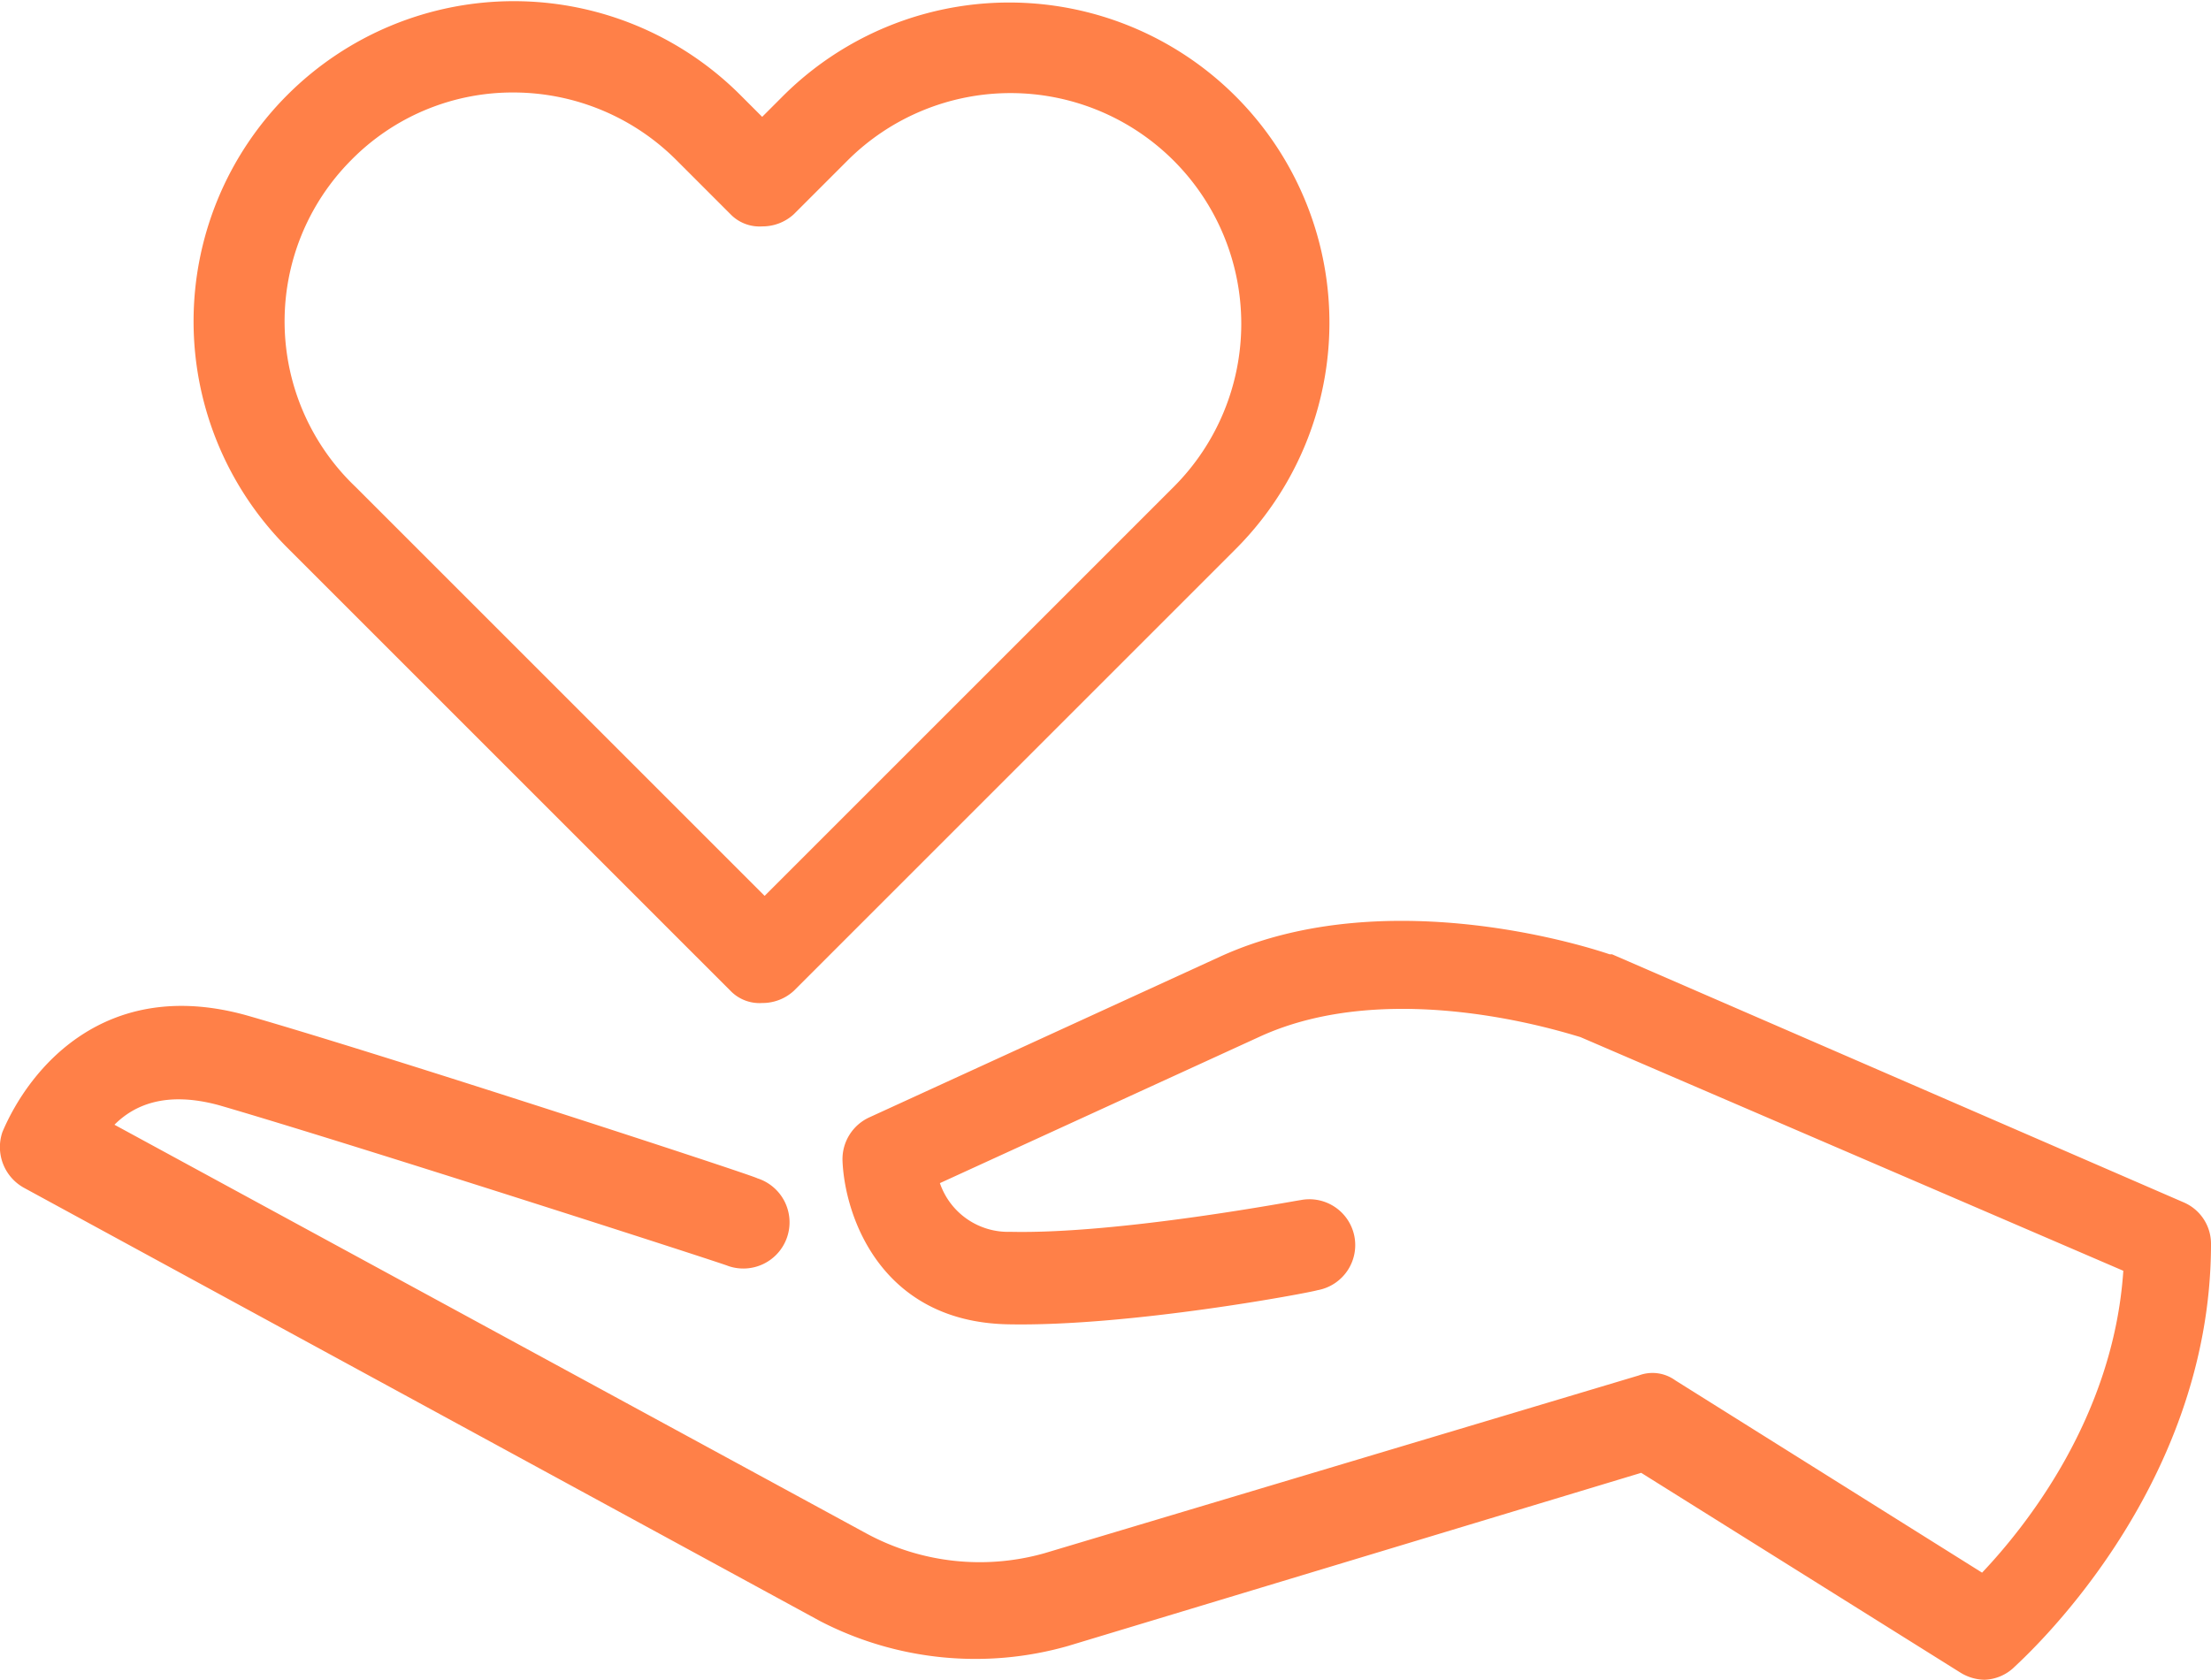 <svg xmlns="http://www.w3.org/2000/svg" viewBox="0 0 122.345 92.97"><g id="b0cae2b2-9660-43c9-a60a-344e360a5406" data-name="Layer 2"><g id="b34210aa-653c-4d74-95b2-bf713a7a57e9" data-name="Layer 5"><path d="M40.422,54.839a2.233,2.233,0,0,0,1.752.674,2.562,2.562,0,0,0,1.752-.674L68.314,30.45a17.721,17.721,0,1,0-25.061-25.061L42.175,6.467,40.963,5.255a17.721,17.721,0,0,0-25.061,25.062ZM19.403,8.892a12.525,12.525,0,0,1,9.028-3.773,12.755,12.755,0,0,1,9.028,3.773L40.422,11.856a2.233,2.233,0,0,0,1.752.674,2.562,2.562,0,0,0,1.752-.674l2.964-2.964A12.767,12.767,0,1,1,64.946,26.947L42.31,49.583,19.674,26.947a12.65,12.65,0,0,1-.271-18.055Zm39.748,82.192a18.687,18.687,0,0,1-13.744-1.348L1.347,65.752A2.574,2.574,0,0,1,.134,62.653c1.482-3.503,5.659-8.623,13.474-6.467l0,0c7.545,2.156,28.161,8.893,28.296,9.028a2.557,2.557,0,1,1-1.617,4.851c-.27-.134-20.75-6.737-28.161-8.893-2.964-.808-4.716,0-5.793,1.078L47.967,84.885a13.165,13.165,0,0,0,9.836,1.078l32.877-9.836a2.148,2.148,0,0,1,2.021.27l16.977,10.644c2.425-2.56,7.276-8.623,7.815-16.708L87.446,57.397c-.944-.27-10.51-3.369-17.786,0l-17.651,8.085a3.989,3.989,0,0,0,3.907,2.695c6.063.134,15.899-1.752,16.035-1.752a2.537,2.537,0,1,1,.944,4.985c-.404.134-10.375,2.021-17.112,1.886-7.007-.134-9.028-5.929-9.162-9.028a2.544,2.544,0,0,1,1.482-2.425l19.403-8.893c9.432-4.312,21.155-.27,21.559-.134h.134l31.664,13.744a2.49,2.49,0,0,1,1.482,2.29c0,13.744-10.51,23.041-10.914,23.445a2.487,2.487,0,0,1-1.617.674,2.599,2.599,0,0,1-1.348-.404L90.815,81.516l-31.664,9.567" style="fill:#ff8048"></path></g></g></svg>